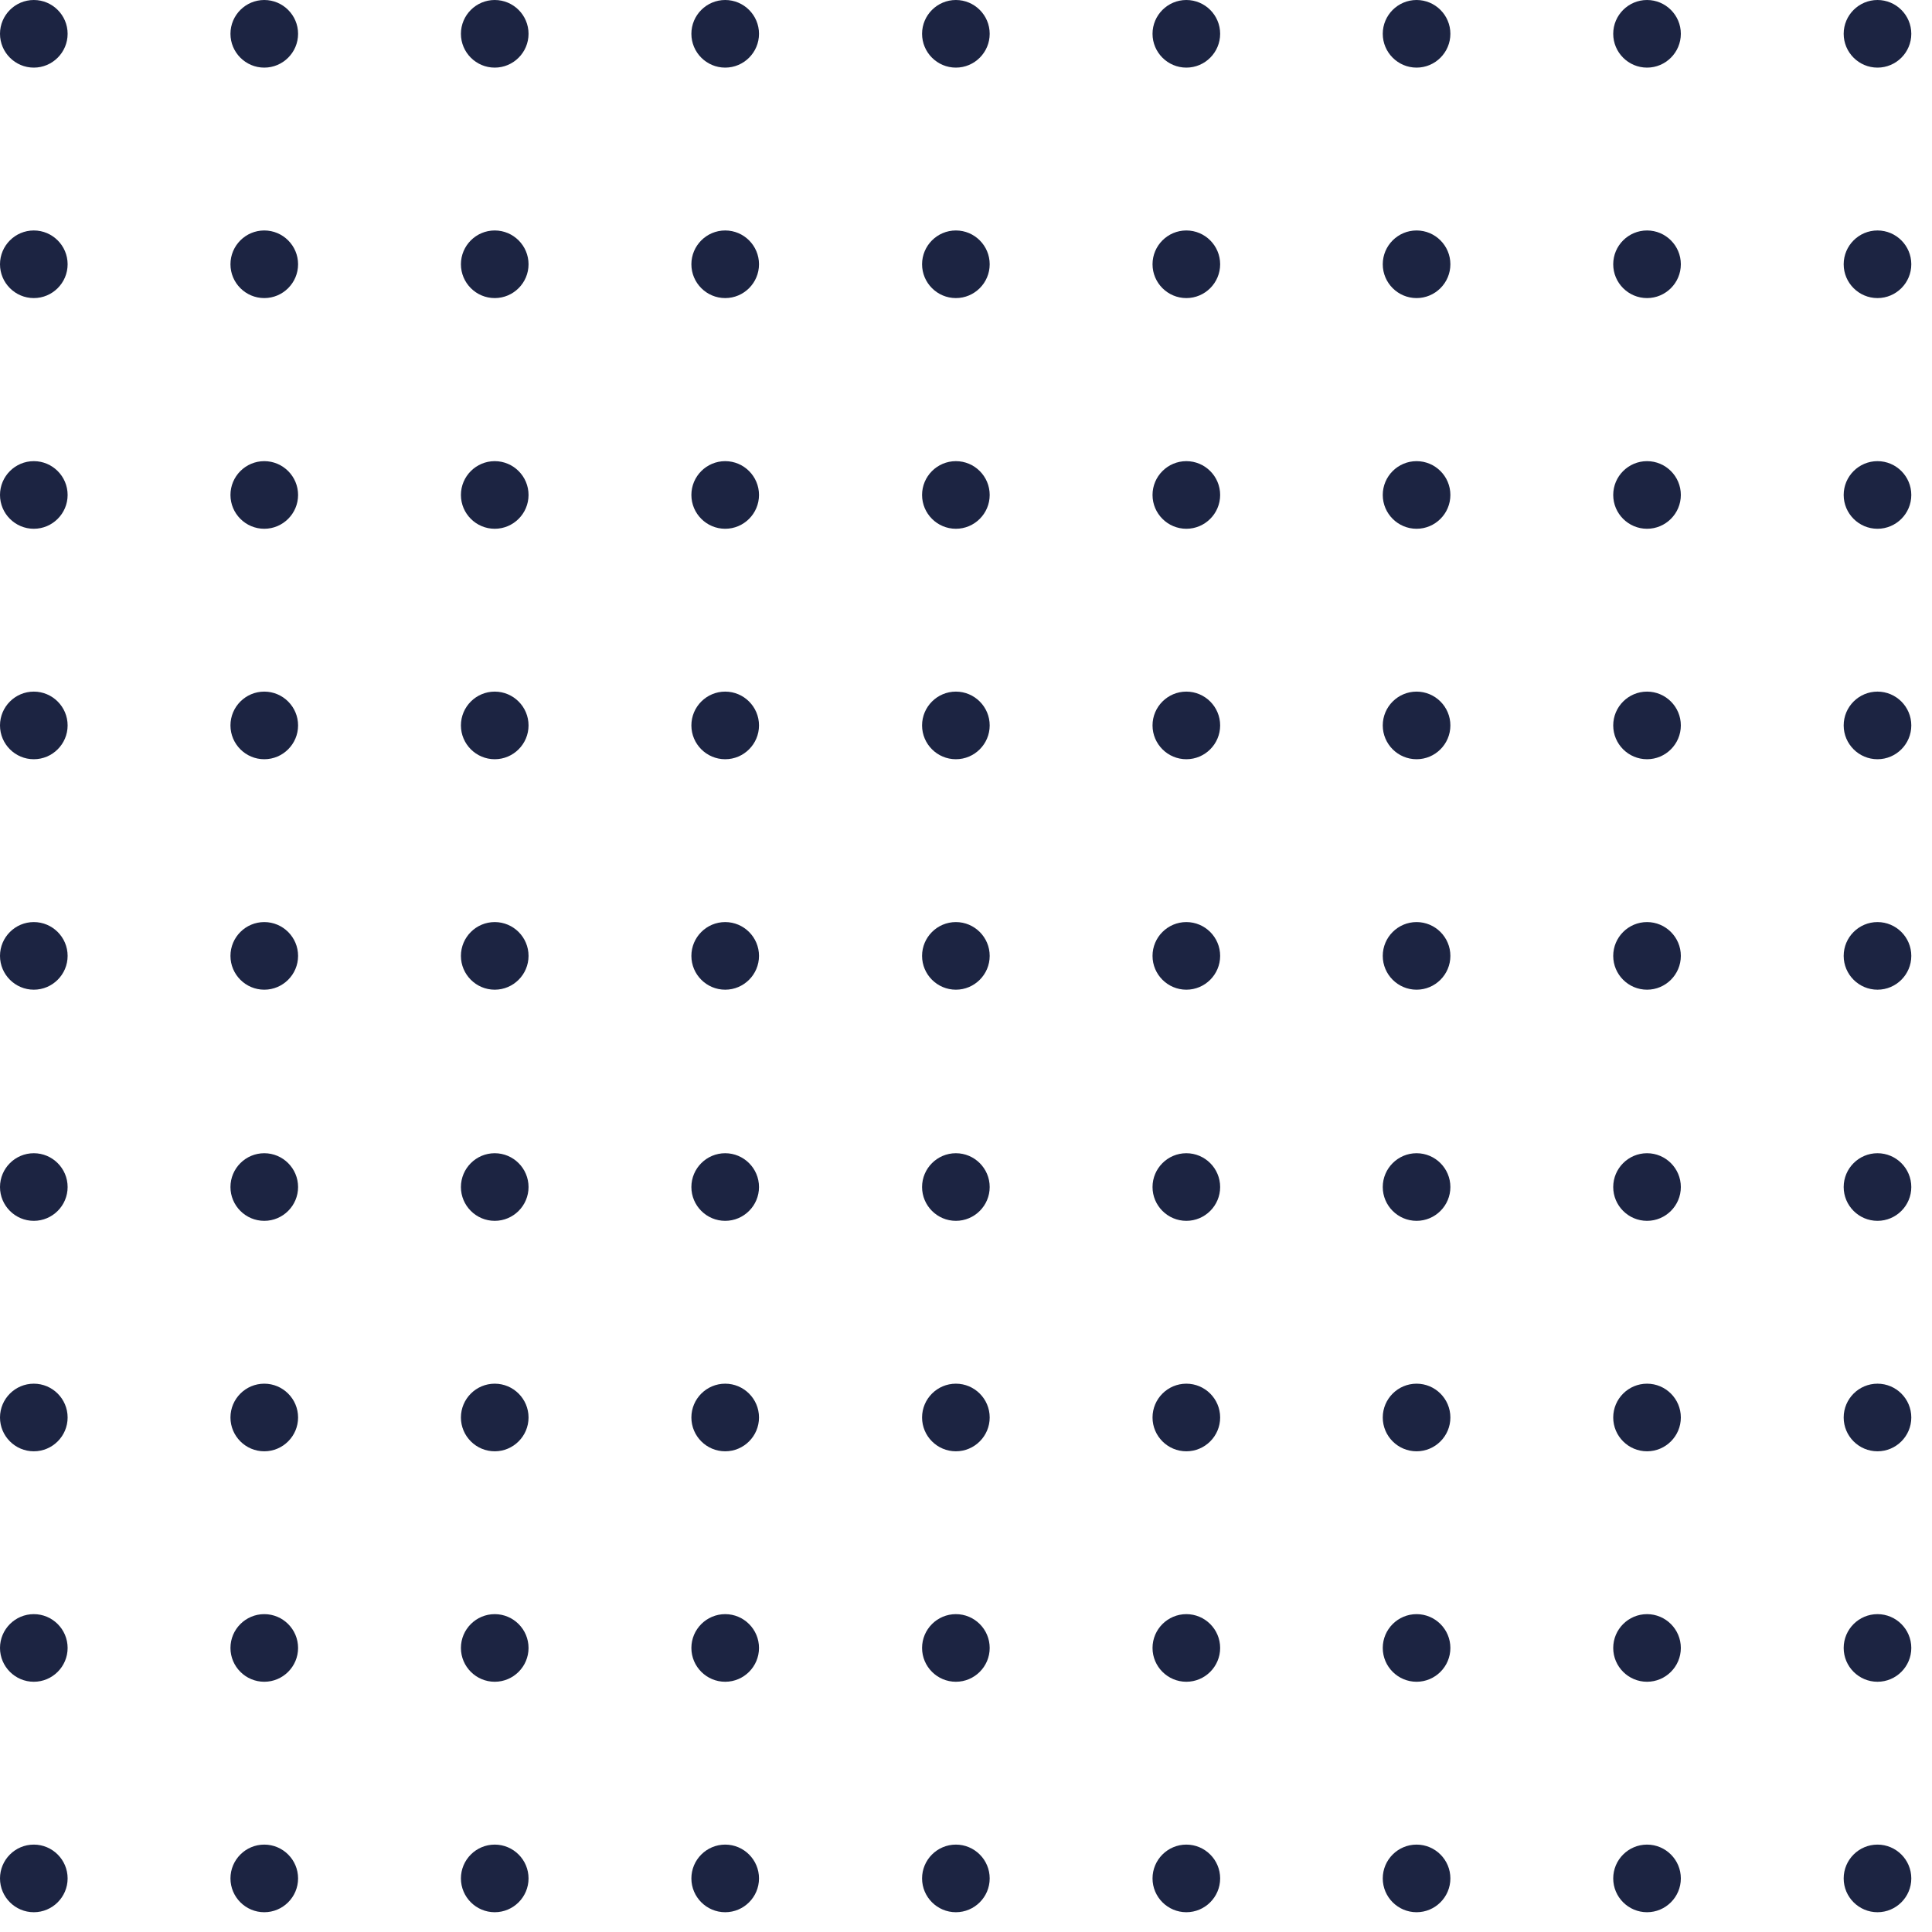 <svg xmlns="http://www.w3.org/2000/svg" width="84" height="84" viewBox="0 0 84 84" fill="none"><path d="M41.56 2.94C40.75 2.94 40.09 2.28 40.09 1.47C40.09 0.66 40.75 0 41.56 0C42.37 0 43.03 0.66 43.03 1.47C43.03 2.28 42.37 2.94 41.56 2.94Z" fill="#1C2442"></path><path d="M51.58 2.94C50.77 2.94 50.11 2.28 50.11 1.47C50.11 0.66 50.77 0 51.58 0C52.39 0 53.05 0.66 53.05 1.47C53.05 2.28 52.39 2.94 51.58 2.94Z" fill="#1C2442"></path><path d="M61.59 2.94C60.78 2.94 60.12 2.28 60.12 1.47C60.12 0.66 60.78 0 61.59 0C62.4 0 63.06 0.66 63.06 1.47C63.06 2.28 62.4 2.94 61.59 2.94Z" fill="#1C2442"></path><path d="M71.61 2.94C70.8 2.94 70.14 2.28 70.14 1.47C70.14 0.66 70.8 0 71.61 0C72.42 0 73.08 0.66 73.08 1.47C73.08 2.28 72.42 2.94 71.61 2.94Z" fill="#1C2442"></path><path d="M81.63 2.94C80.82 2.94 80.16 2.28 80.16 1.47C80.16 0.66 80.82 0 81.63 0C82.44 0 83.1 0.66 83.1 1.47C83.1 2.28 82.44 2.94 81.63 2.94Z" fill="#1C2442"></path><path d="M41.56 12.96C40.75 12.96 40.09 12.3 40.09 11.49C40.09 10.68 40.75 10.02 41.56 10.02C42.37 10.02 43.03 10.68 43.03 11.49C43.03 12.3 42.37 12.96 41.56 12.96Z" fill="#1C2442"></path><path d="M51.58 12.96C50.77 12.96 50.11 12.3 50.11 11.49C50.11 10.68 50.77 10.02 51.58 10.02C52.39 10.02 53.05 10.68 53.05 11.49C53.05 12.3 52.39 12.96 51.58 12.96Z" fill="#1C2442"></path><path d="M61.59 12.96C60.78 12.96 60.12 12.3 60.12 11.49C60.12 10.68 60.78 10.02 61.59 10.02C62.4 10.02 63.06 10.68 63.06 11.49C63.06 12.3 62.4 12.96 61.59 12.96Z" fill="#1C2442"></path><path d="M71.61 12.96C70.8 12.96 70.14 12.3 70.14 11.49C70.14 10.68 70.8 10.02 71.61 10.02C72.42 10.02 73.08 10.68 73.08 11.49C73.08 12.3 72.42 12.96 71.61 12.96Z" fill="#1C2442"></path><path d="M81.63 12.96C80.82 12.96 80.16 12.3 80.16 11.49C80.16 10.68 80.82 10.02 81.63 10.02C82.44 10.02 83.1 10.68 83.1 11.49C83.1 12.3 82.44 12.96 81.63 12.96Z" fill="#1C2442"></path><path d="M41.56 22.99C40.75 22.99 40.09 22.33 40.09 21.52C40.09 20.71 40.75 20.05 41.56 20.05C42.37 20.05 43.03 20.71 43.03 21.52C43.03 22.33 42.37 22.99 41.56 22.99Z" fill="#1C2442"></path><path d="M51.58 22.99C50.77 22.99 50.11 22.33 50.11 21.52C50.11 20.71 50.77 20.05 51.58 20.05C52.39 20.05 53.05 20.71 53.05 21.52C53.05 22.33 52.39 22.99 51.58 22.99Z" fill="#1C2442"></path><path d="M61.59 22.99C60.78 22.99 60.12 22.33 60.12 21.52C60.12 20.71 60.78 20.05 61.59 20.05C62.4 20.05 63.06 20.71 63.06 21.52C63.06 22.33 62.4 22.99 61.59 22.99Z" fill="#1C2442"></path><path d="M71.61 22.99C70.8 22.99 70.14 22.33 70.14 21.52C70.14 20.71 70.8 20.05 71.61 20.05C72.42 20.05 73.08 20.71 73.08 21.52C73.08 22.33 72.42 22.99 71.61 22.99Z" fill="#1C2442"></path><path d="M81.63 22.99C80.82 22.99 80.16 22.33 80.16 21.52C80.16 20.71 80.82 20.05 81.63 20.05C82.44 20.05 83.1 20.71 83.1 21.52C83.1 22.33 82.44 22.99 81.63 22.99Z" fill="#1C2442"></path><path d="M41.56 33.01C40.75 33.01 40.09 32.35 40.09 31.54C40.09 30.73 40.75 30.07 41.56 30.07C42.37 30.07 43.03 30.73 43.03 31.54C43.03 32.35 42.37 33.01 41.56 33.01Z" fill="#1C2442"></path><path d="M51.58 33.01C50.77 33.01 50.11 32.35 50.11 31.54C50.11 30.73 50.77 30.07 51.58 30.07C52.39 30.07 53.05 30.73 53.05 31.54C53.05 32.35 52.39 33.01 51.58 33.01Z" fill="#1C2442"></path><path d="M61.59 33.01C60.78 33.01 60.12 32.35 60.12 31.54C60.12 30.73 60.78 30.07 61.59 30.07C62.4 30.07 63.06 30.73 63.06 31.54C63.06 32.35 62.4 33.01 61.59 33.01Z" fill="#1C2442"></path><path d="M71.61 33.01C70.8 33.01 70.14 32.35 70.14 31.54C70.14 30.73 70.8 30.07 71.61 30.07C72.42 30.07 73.08 30.73 73.08 31.54C73.08 32.35 72.42 33.01 71.61 33.01Z" fill="#1C2442"></path><path d="M81.63 33.01C80.82 33.01 80.16 32.35 80.16 31.54C80.16 30.73 80.82 30.07 81.63 30.07C82.44 30.07 83.1 30.73 83.1 31.54C83.1 32.35 82.44 33.01 81.63 33.01Z" fill="#1C2442"></path><path d="M41.56 43.03C40.75 43.03 40.09 42.37 40.09 41.56C40.09 40.75 40.75 40.09 41.56 40.09C42.37 40.09 43.03 40.75 43.03 41.56C43.03 42.37 42.37 43.03 41.56 43.03Z" fill="#1C2442"></path><path d="M51.58 43.03C50.77 43.03 50.11 42.37 50.11 41.56C50.11 40.75 50.77 40.09 51.58 40.09C52.39 40.09 53.05 40.75 53.05 41.56C53.05 42.37 52.39 43.03 51.58 43.03Z" fill="#1C2442"></path><path d="M61.59 43.03C60.78 43.03 60.12 42.37 60.12 41.56C60.12 40.75 60.78 40.09 61.59 40.09C62.4 40.09 63.06 40.75 63.06 41.56C63.06 42.37 62.4 43.03 61.59 43.03Z" fill="#1C2442"></path><path d="M71.61 43.03C70.8 43.03 70.14 42.37 70.14 41.56C70.14 40.75 70.8 40.09 71.61 40.09C72.42 40.09 73.08 40.75 73.08 41.56C73.08 42.37 72.42 43.03 71.61 43.03Z" fill="#1C2442"></path><path d="M81.63 43.03C80.82 43.03 80.16 42.37 80.16 41.56C80.16 40.75 80.82 40.09 81.63 40.09C82.44 40.09 83.1 40.75 83.1 41.56C83.1 42.37 82.44 43.03 81.63 43.03Z" fill="#1C2442"></path><path d="M41.56 53.08C40.75 53.08 40.09 52.42 40.09 51.61C40.09 50.8 40.75 50.14 41.56 50.14C42.37 50.14 43.03 50.8 43.03 51.61C43.03 52.42 42.37 53.08 41.56 53.08Z" fill="#1C2442"></path><path d="M51.58 53.08C50.77 53.08 50.11 52.42 50.11 51.61C50.11 50.8 50.77 50.14 51.58 50.14C52.39 50.14 53.05 50.8 53.05 51.61C53.05 52.42 52.39 53.08 51.58 53.08Z" fill="#1C2442"></path><path d="M61.59 53.08C60.78 53.08 60.12 52.42 60.12 51.61C60.12 50.8 60.78 50.14 61.59 50.14C62.4 50.14 63.06 50.8 63.06 51.61C63.06 52.42 62.4 53.08 61.59 53.08Z" fill="#1C2442"></path><path d="M71.61 53.08C70.8 53.08 70.14 52.42 70.14 51.61C70.14 50.8 70.8 50.14 71.61 50.14C72.42 50.14 73.08 50.8 73.08 51.61C73.08 52.42 72.42 53.08 71.61 53.08Z" fill="#1C2442"></path><path d="M81.63 53.08C80.82 53.08 80.16 52.42 80.16 51.61C80.16 50.8 80.82 50.14 81.63 50.14C82.44 50.14 83.1 50.8 83.1 51.61C83.1 52.42 82.44 53.08 81.63 53.08Z" fill="#1C2442"></path><path d="M41.56 63.1C40.75 63.1 40.09 62.44 40.09 61.63C40.09 60.82 40.75 60.16 41.56 60.16C42.37 60.16 43.03 60.82 43.03 61.63C43.03 62.44 42.37 63.1 41.56 63.1Z" fill="#1C2442"></path><path d="M51.58 63.1C50.77 63.1 50.11 62.44 50.11 61.63C50.11 60.82 50.77 60.16 51.58 60.16C52.39 60.16 53.05 60.82 53.05 61.63C53.05 62.44 52.39 63.1 51.58 63.1Z" fill="#1C2442"></path><path d="M61.59 63.1C60.78 63.1 60.12 62.44 60.12 61.63C60.12 60.82 60.78 60.16 61.59 60.16C62.4 60.16 63.06 60.82 63.06 61.63C63.06 62.44 62.4 63.1 61.59 63.1Z" fill="#1C2442"></path><path d="M71.61 63.1C70.8 63.1 70.14 62.44 70.14 61.63C70.14 60.82 70.8 60.16 71.61 60.16C72.42 60.16 73.08 60.82 73.08 61.63C73.08 62.44 72.42 63.1 71.61 63.1Z" fill="#1C2442"></path><path d="M81.63 63.1C80.82 63.1 80.16 62.44 80.16 61.63C80.16 60.82 80.82 60.16 81.63 60.16C82.44 60.16 83.1 60.82 83.1 61.63C83.1 62.44 82.44 63.1 81.63 63.1Z" fill="#1C2442"></path><path d="M41.56 73.12C40.75 73.12 40.09 72.46 40.09 71.65C40.09 70.84 40.75 70.18 41.56 70.18C42.37 70.18 43.03 70.84 43.03 71.65C43.03 72.46 42.37 73.12 41.56 73.12Z" fill="#1C2442"></path><path d="M51.58 73.12C50.77 73.12 50.11 72.46 50.11 71.65C50.11 70.84 50.77 70.18 51.58 70.18C52.39 70.18 53.05 70.84 53.05 71.65C53.05 72.46 52.39 73.12 51.58 73.12Z" fill="#1C2442"></path><path d="M61.59 73.12C60.78 73.12 60.12 72.46 60.12 71.65C60.12 70.84 60.78 70.18 61.59 70.18C62.4 70.18 63.06 70.84 63.06 71.65C63.06 72.46 62.4 73.12 61.59 73.12Z" fill="#1C2442"></path><path d="M71.61 73.12C70.8 73.12 70.14 72.46 70.14 71.65C70.14 70.84 70.8 70.18 71.61 70.18C72.42 70.18 73.08 70.84 73.08 71.65C73.08 72.46 72.42 73.12 71.61 73.12Z" fill="#1C2442"></path><path d="M81.63 73.12C80.82 73.12 80.16 72.46 80.16 71.65C80.16 70.84 80.82 70.18 81.63 70.18C82.44 70.18 83.1 70.84 83.1 71.65C83.1 72.46 82.44 73.12 81.63 73.12Z" fill="#1C2442"></path><path d="M41.56 83.14C40.75 83.14 40.09 82.48 40.09 81.67C40.09 80.86 40.75 80.2 41.56 80.2C42.37 80.2 43.03 80.86 43.03 81.67C43.03 82.48 42.37 83.14 41.56 83.14Z" fill="#1C2442"></path><path d="M51.58 83.14C50.77 83.14 50.11 82.48 50.11 81.67C50.11 80.86 50.77 80.2 51.58 80.2C52.39 80.2 53.05 80.86 53.05 81.67C53.05 82.48 52.39 83.14 51.58 83.14Z" fill="#1C2442"></path><path d="M61.59 83.14C60.78 83.14 60.12 82.48 60.12 81.67C60.12 80.86 60.78 80.2 61.59 80.2C62.4 80.2 63.06 80.86 63.06 81.67C63.06 82.48 62.4 83.14 61.59 83.14Z" fill="#1C2442"></path><path d="M71.61 83.14C70.8 83.14 70.14 82.48 70.14 81.67C70.14 80.86 70.8 80.2 71.61 80.2C72.42 80.2 73.08 80.86 73.08 81.67C73.08 82.48 72.42 83.14 71.61 83.14Z" fill="#1C2442"></path><path d="M81.63 83.14C80.82 83.14 80.16 82.48 80.16 81.67C80.16 80.86 80.82 80.2 81.63 80.2C82.44 80.2 83.1 80.86 83.1 81.67C83.1 82.48 82.44 83.14 81.63 83.14Z" fill="#1C2442"></path><path d="M1.47 2.94C0.66 2.94 0 2.28 0 1.47C0 0.66 0.66 0 1.47 0C2.28 0 2.94 0.66 2.94 1.47C2.94 2.28 2.28 2.94 1.47 2.94Z" fill="#1C2442"></path><path d="M11.49 2.94C10.68 2.94 10.02 2.28 10.02 1.47C10.02 0.66 10.68 0 11.49 0C12.3 0 12.96 0.66 12.96 1.47C12.96 2.28 12.3 2.94 11.49 2.94Z" fill="#1C2442"></path><path d="M21.51 2.94C20.7 2.94 20.04 2.28 20.04 1.47C20.04 0.66 20.7 0 21.51 0C22.32 0 22.98 0.66 22.98 1.47C22.98 2.28 22.32 2.94 21.51 2.94Z" fill="#1C2442"></path><path d="M31.53 2.94C30.72 2.94 30.06 2.28 30.06 1.47C30.06 0.66 30.72 0 31.53 0C32.34 0 33 0.66 33 1.47C33 2.28 32.34 2.94 31.53 2.94Z" fill="#1C2442"></path><path d="M1.47 12.96C0.66 12.96 0 12.3 0 11.49C0 10.68 0.66 10.02 1.47 10.02C2.28 10.02 2.94 10.68 2.94 11.49C2.94 12.3 2.28 12.96 1.47 12.96Z" fill="#1C2442"></path><path d="M11.49 12.96C10.68 12.96 10.02 12.3 10.02 11.49C10.02 10.68 10.68 10.02 11.49 10.02C12.3 10.02 12.96 10.68 12.96 11.49C12.96 12.3 12.3 12.96 11.49 12.96Z" fill="#1C2442"></path><path d="M21.51 12.96C20.7 12.96 20.04 12.3 20.04 11.49C20.04 10.68 20.7 10.02 21.51 10.02C22.32 10.02 22.98 10.68 22.98 11.49C22.98 12.3 22.32 12.96 21.51 12.96Z" fill="#1C2442"></path><path d="M31.53 12.96C30.72 12.96 30.06 12.3 30.06 11.49C30.06 10.68 30.72 10.02 31.53 10.02C32.34 10.02 33 10.68 33 11.49C33 12.3 32.34 12.96 31.53 12.96Z" fill="#1C2442"></path><path d="M1.47 22.99C0.66 22.99 0 22.33 0 21.52C0 20.71 0.66 20.05 1.47 20.05C2.28 20.05 2.94 20.71 2.94 21.52C2.94 22.33 2.28 22.99 1.47 22.99Z" fill="#1C2442"></path><path d="M11.49 22.99C10.68 22.99 10.02 22.33 10.02 21.52C10.02 20.71 10.68 20.05 11.49 20.05C12.3 20.05 12.96 20.71 12.96 21.52C12.96 22.33 12.3 22.99 11.49 22.99Z" fill="#1C2442"></path><path d="M21.51 22.99C20.7 22.99 20.04 22.33 20.04 21.52C20.04 20.71 20.7 20.05 21.51 20.05C22.32 20.05 22.98 20.71 22.98 21.52C22.98 22.33 22.32 22.99 21.51 22.99Z" fill="#1C2442"></path><path d="M31.53 22.99C30.72 22.99 30.06 22.33 30.06 21.52C30.06 20.71 30.72 20.05 31.53 20.05C32.34 20.05 33 20.71 33 21.52C33 22.33 32.34 22.99 31.53 22.99Z" fill="#1C2442"></path><path d="M1.47 33.01C0.66 33.01 0 32.35 0 31.54C0 30.73 0.66 30.07 1.47 30.07C2.28 30.07 2.94 30.73 2.94 31.54C2.94 32.35 2.28 33.01 1.47 33.01Z" fill="#1C2442"></path><path d="M11.49 33.01C10.68 33.01 10.02 32.35 10.02 31.54C10.02 30.73 10.68 30.07 11.49 30.07C12.3 30.07 12.96 30.73 12.96 31.54C12.96 32.35 12.3 33.01 11.49 33.01Z" fill="#1C2442"></path><path d="M21.51 33.01C20.7 33.01 20.04 32.35 20.04 31.54C20.04 30.73 20.7 30.07 21.51 30.07C22.32 30.07 22.98 30.73 22.98 31.54C22.98 32.35 22.32 33.01 21.51 33.01Z" fill="#1C2442"></path><path d="M31.53 33.01C30.72 33.01 30.06 32.35 30.06 31.54C30.06 30.73 30.72 30.07 31.53 30.07C32.34 30.07 33 30.73 33 31.54C33 32.35 32.34 33.01 31.53 33.01Z" fill="#1C2442"></path><path d="M1.47 43.03C0.66 43.03 0 42.37 0 41.56C0 40.75 0.66 40.09 1.47 40.09C2.28 40.09 2.94 40.75 2.94 41.56C2.94 42.37 2.28 43.03 1.47 43.03Z" fill="#1C2442"></path><path d="M11.49 43.03C10.68 43.03 10.02 42.37 10.02 41.56C10.02 40.75 10.68 40.09 11.49 40.09C12.3 40.09 12.96 40.75 12.96 41.56C12.96 42.37 12.3 43.03 11.49 43.03Z" fill="#1C2442"></path><path d="M21.51 43.03C20.7 43.03 20.04 42.37 20.04 41.56C20.04 40.75 20.7 40.09 21.51 40.09C22.32 40.09 22.98 40.75 22.98 41.56C22.98 42.37 22.32 43.03 21.51 43.03Z" fill="#1C2442"></path><path d="M31.53 43.03C30.72 43.03 30.06 42.37 30.06 41.56C30.06 40.75 30.72 40.09 31.53 40.09C32.34 40.09 33 40.75 33 41.56C33 42.37 32.34 43.03 31.53 43.03Z" fill="#1C2442"></path><path d="M1.47 53.08C0.66 53.08 0 52.42 0 51.61C0 50.8 0.66 50.14 1.47 50.14C2.28 50.14 2.94 50.8 2.94 51.61C2.94 52.42 2.28 53.08 1.47 53.08Z" fill="#1C2442"></path><path d="M11.49 53.08C10.68 53.08 10.02 52.42 10.02 51.61C10.02 50.8 10.68 50.14 11.49 50.14C12.3 50.14 12.96 50.8 12.96 51.61C12.96 52.42 12.3 53.08 11.49 53.08Z" fill="#1C2442"></path><path d="M21.51 53.08C20.7 53.08 20.04 52.42 20.04 51.61C20.04 50.8 20.7 50.14 21.51 50.14C22.32 50.14 22.98 50.8 22.98 51.61C22.98 52.42 22.32 53.08 21.51 53.08Z" fill="#1C2442"></path><path d="M31.53 53.08C30.72 53.08 30.06 52.42 30.06 51.61C30.06 50.8 30.72 50.14 31.53 50.14C32.34 50.14 33 50.8 33 51.61C33 52.42 32.34 53.08 31.53 53.08Z" fill="#1C2442"></path><path d="M1.47 63.1C0.66 63.1 0 62.44 0 61.63C0 60.82 0.66 60.16 1.47 60.16C2.28 60.16 2.94 60.82 2.94 61.63C2.94 62.44 2.28 63.1 1.47 63.1Z" fill="#1C2442"></path><path d="M11.49 63.1C10.68 63.1 10.02 62.44 10.02 61.63C10.02 60.82 10.68 60.16 11.49 60.16C12.3 60.16 12.96 60.82 12.96 61.63C12.96 62.44 12.3 63.1 11.49 63.1Z" fill="#1C2442"></path><path d="M21.51 63.1C20.7 63.1 20.04 62.44 20.04 61.63C20.04 60.82 20.7 60.16 21.51 60.16C22.32 60.16 22.98 60.82 22.98 61.63C22.98 62.44 22.32 63.1 21.51 63.1Z" fill="#1C2442"></path><path d="M31.53 63.1C30.72 63.1 30.06 62.44 30.06 61.63C30.06 60.82 30.72 60.16 31.53 60.16C32.34 60.16 33 60.82 33 61.63C33 62.44 32.34 63.1 31.53 63.1Z" fill="#1C2442"></path><path d="M1.47 73.12C0.66 73.12 0 72.46 0 71.65C0 70.84 0.66 70.18 1.47 70.18C2.28 70.18 2.94 70.84 2.94 71.65C2.94 72.46 2.28 73.12 1.47 73.12Z" fill="#1C2442"></path><path d="M11.49 73.12C10.68 73.12 10.02 72.46 10.02 71.65C10.02 70.84 10.68 70.18 11.49 70.18C12.3 70.18 12.96 70.84 12.96 71.65C12.96 72.46 12.3 73.12 11.49 73.12Z" fill="#1C2442"></path><path d="M21.51 73.12C20.7 73.12 20.04 72.46 20.04 71.65C20.04 70.84 20.7 70.18 21.51 70.18C22.32 70.18 22.98 70.84 22.98 71.65C22.98 72.46 22.32 73.12 21.51 73.12Z" fill="#1C2442"></path><path d="M31.53 73.12C30.72 73.12 30.06 72.46 30.06 71.65C30.06 70.84 30.72 70.18 31.53 70.18C32.34 70.18 33 70.84 33 71.65C33 72.46 32.34 73.12 31.53 73.12Z" fill="#1C2442"></path><path d="M1.47 83.14C0.66 83.14 0 82.48 0 81.67C0 80.86 0.66 80.2 1.47 80.2C2.28 80.2 2.94 80.86 2.94 81.67C2.94 82.48 2.28 83.14 1.47 83.14Z" fill="#1C2442"></path><path d="M11.49 83.14C10.68 83.14 10.02 82.48 10.02 81.67C10.02 80.86 10.68 80.2 11.49 80.2C12.3 80.2 12.96 80.86 12.96 81.67C12.96 82.48 12.3 83.14 11.49 83.14Z" fill="#1C2442"></path><path d="M21.51 83.14C20.7 83.14 20.04 82.48 20.04 81.67C20.04 80.86 20.7 80.2 21.51 80.2C22.32 80.2 22.98 80.86 22.98 81.67C22.98 82.48 22.32 83.14 21.51 83.14Z" fill="#1C2442"></path><path d="M31.53 83.14C30.72 83.14 30.06 82.48 30.06 81.67C30.06 80.86 30.72 80.2 31.53 80.2C32.34 80.2 33 80.86 33 81.67C33 82.48 32.34 83.14 31.53 83.14Z" fill="#1C2442"></path></svg>